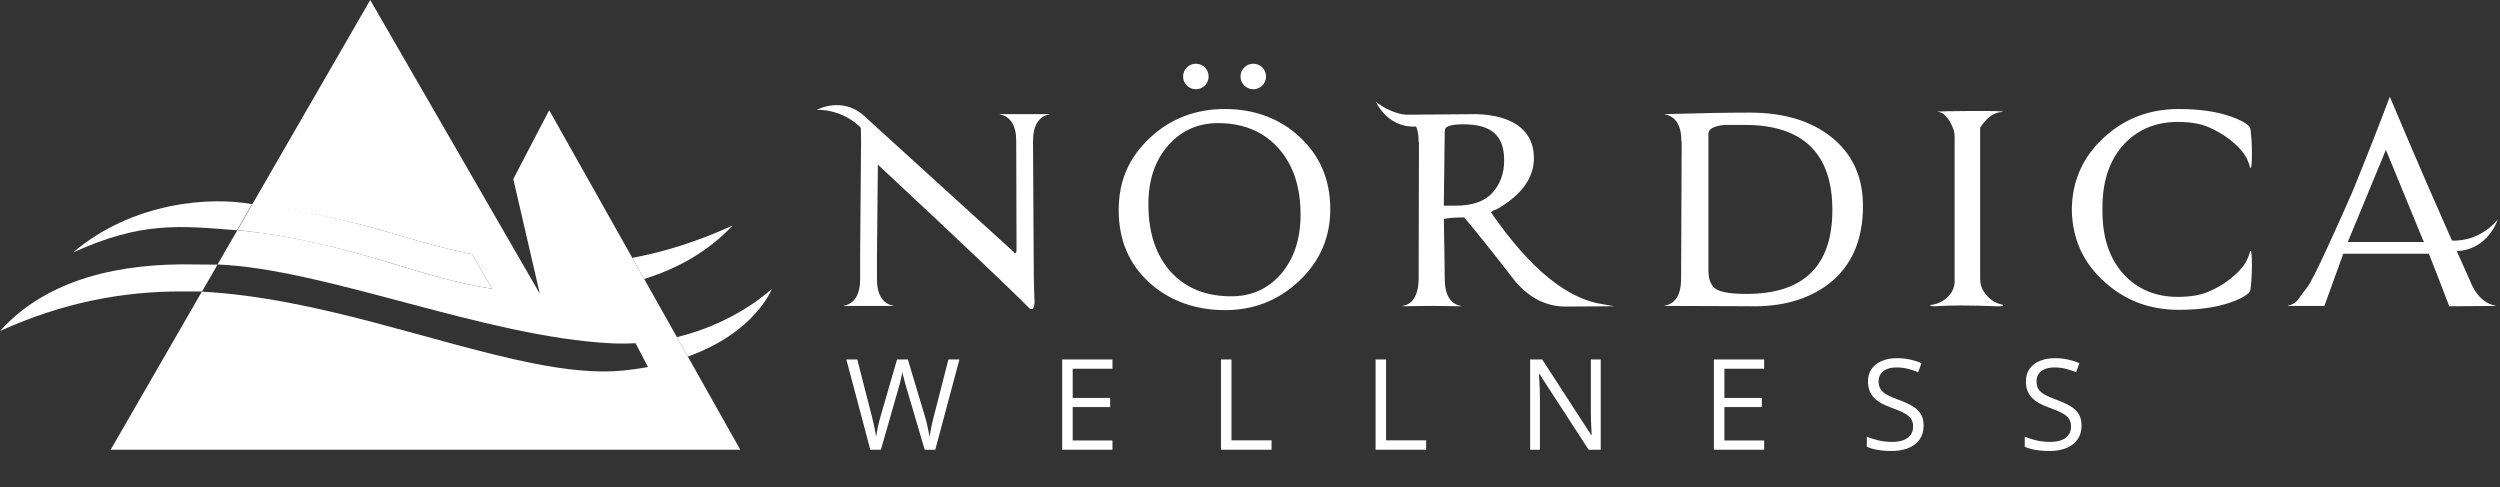 <svg xmlns="http://www.w3.org/2000/svg" fill="none" viewBox="0 0 995 194" height="194" width="995">
<rect x="0" y="0" width="995" height="194" fill="#333333" stroke="none"/>
<path fill="white" d="M80.419 116.001C79.844 116.001 73.119 115.991 72.544 115.991C48.623 115.926 24.766 120.481 0 131.75C18.746 110.871 48.001 104.564 78.082 105.259C78.861 105.278 85.799 105.297 86.578 105.324L80.41 116.001H80.419Z"></path>
<path fill="white" d="M29.079 100.482C56.173 88.183 71.115 89.796 94.304 91.642L100.296 81.254C83.851 78.221 52.945 80.233 29.069 100.482H29.079Z"></path>
<path fill="white" d="M159.132 93.749C142.519 88.675 121.807 83.592 100.464 81.217L94.472 91.606C114.507 93.563 134.755 98.349 155.792 104.777C169.103 108.849 182.005 112.791 195.891 114.934L187.942 101.169C178.62 99.286 169.066 96.782 159.132 93.749Z"></path>
<path fill="white" d="M307.216 114.943C307.216 114.943 293.256 128.421 269.409 134.181L273.759 141.907C300.76 132.252 307.216 114.934 307.216 114.934V114.943Z"></path>
<path fill="white" d="M291.568 89.769C278.007 95.937 265.077 100.083 252.379 102.485C252.128 102.532 251.896 102.587 251.655 102.643L256.367 111.01C256.618 110.945 256.877 110.87 257.137 110.787C270.03 106.659 281.949 100.009 291.568 89.778V89.769Z"></path>
<path fill="white" d="M218.578 43.855L204.294 71.255L214.859 116.946L147.351 0L100.296 81.523L101.502 81.653C122.845 84.018 142.528 88.674 159.131 93.757C169.065 96.791 178.619 99.304 187.941 101.178L195.89 114.943C182.005 112.791 169.103 108.858 155.792 104.786C134.755 98.358 115.731 93.702 95.696 91.745C95.696 91.745 95.056 91.671 94.434 91.671L92.254 95.446C92.254 95.446 92.254 95.446 92.245 95.446L86.569 105.268C129.496 106.966 193.163 134.153 243.27 136.629C246.609 136.796 249.828 136.768 252.944 136.592L257.925 146.081C254.855 146.637 251.627 147.111 248.186 147.463C237.491 148.558 225.248 147.203 211.9 144.551C173.527 136.917 126.082 118.458 80.345 116.084L79.389 117.735L44.031 179H294.629L218.588 43.864L218.578 43.855Z"></path>
<path fill="white" d="M517.62 85.32C517.62 74.01 514.51 65.05 508.3 58.44C502.41 52.15 494.56 49 484.77 49C476.73 49 470.1 51.99 464.88 57.96C459.66 63.93 457.06 71.7 457.06 81.25C457.06 92.72 460.09 101.76 466.14 108.37C472.03 114.74 480 117.93 490.03 117.93C498.15 117.93 504.78 114.92 509.92 108.91C515.06 102.9 517.63 95.03 517.63 85.32M529.45 83.29C529.45 94.52 525.31 104.04 517.03 111.84C508.83 119.57 498.99 123.43 487.52 123.43C476.05 123.43 465.5 119.81 457.54 112.56C449.34 105.15 445.24 95.52 445.24 83.65C445.24 71.78 449.38 62.67 457.66 54.86C465.86 47.21 475.82 43.39 487.52 43.39C499.22 43.39 509.42 47.13 517.39 54.62C525.43 62.11 529.45 71.66 529.45 83.29ZM964.28 95.36C964.04 94.8 959.14 82.89 949.59 59.64L934.42 96.31H964.76L964.28 95.36ZM925.1 121.76H910.65L910.53 121.64C912.36 121.32 913.8 120.43 914.83 118.95C915.87 117.48 916.98 115.99 918.18 114.47C919.37 113.04 922.1 107.68 926.36 98.41C930.62 89.13 933.87 81.9 936.1 76.73C941.92 62.48 946.93 49.73 951.15 38.5C961.82 63.9 972.37 88.12 982.81 111.13C984 114.31 985.52 116.78 987.35 118.54C989.18 120.29 991.17 121.33 993.32 121.65V121.77L974.8 121.89C971.38 112.89 968.67 105.92 966.68 100.98H932.63L925.1 121.77V121.76ZM895.78 99.9C896.1 100.14 896.26 102.05 896.26 105.63C896.26 109.21 896.06 112.48 895.66 115.42C895.58 115.66 895.46 115.94 895.3 116.26L894.7 116.86C893.51 117.97 891.24 119.13 887.89 120.32C882.31 122.31 875.39 123.31 867.1 123.31C855.47 123.31 845.56 119.53 837.36 111.96C829 104.4 824.74 94.88 824.58 83.41V83.29C824.74 71.9 829 62.39 837.36 54.74C845.56 47.17 855.48 43.39 867.1 43.39C875.38 43.39 882.31 44.39 887.89 46.38C891.24 47.57 893.5 48.73 894.7 49.84L895.3 50.44C895.46 50.76 895.58 51.04 895.66 51.28C896.06 54.23 896.26 57.49 896.26 61.07C896.26 64.65 896.1 66.57 895.78 66.8H895.54C895.38 65.85 894.98 64.69 894.35 63.34C893.71 61.99 892.74 60.59 891.42 59.16C890.11 57.73 888.45 56.27 886.46 54.8C884.47 53.33 882.04 51.95 879.17 50.68C875.98 49.25 871.84 48.53 866.75 48.53C858.15 48.53 851.1 51.4 845.61 57.13C839.72 63.34 836.77 71.86 836.77 82.69V84C836.77 94.83 839.71 103.35 845.61 109.56C851.11 115.29 858.15 118.16 866.75 118.16C871.85 118.16 875.99 117.44 879.17 116.01C882.04 114.74 884.47 113.36 886.46 111.89C888.45 110.42 890.1 108.97 891.42 107.53C892.73 106.1 893.71 104.7 894.35 103.35C894.99 102 895.39 100.84 895.54 99.89H895.78V99.9ZM797.3 44.47C795.15 44.63 793.36 45.29 791.92 46.44C790.49 47.6 789.21 49.05 788.1 50.8V110.89C788.1 113.12 788.7 114.99 789.89 116.51C790.69 117.7 791.68 118.72 792.88 119.55C794.07 120.39 795.47 120.96 797.06 121.28C797.22 121.44 797.26 121.56 797.18 121.64C796.86 121.88 795.87 121.96 794.19 121.88C783.92 121.48 775.99 121.48 770.42 121.88C769.23 121.96 768.43 121.8 768.03 121.4C770.74 121.16 773.03 120.19 774.9 118.47C776.77 116.76 777.79 114.75 777.94 112.44V54.5C777.94 52.91 777.62 51.51 776.99 50.32C776.35 48.73 775.5 47.35 774.42 46.2C773.34 45.05 772.17 44.47 770.9 44.47C771.54 44.31 776.04 44.21 784.4 44.17C792.76 44.13 797.06 44.23 797.3 44.47ZM679.94 107.42C679.94 111.24 680.96 113.79 682.99 115.07C685.02 116.35 689.06 116.98 695.11 116.98C717.89 116.98 729.28 105.83 729.28 83.53C729.28 61.23 717.69 49.72 694.52 49.72H686.4C682.1 50.12 679.95 51.31 679.95 53.3V107.41L679.94 107.42ZM662.5 121.64C664.57 121.32 666.18 120.27 667.34 118.48C668.49 116.69 669.07 114.2 669.07 111.01L669.31 56.3H669.19V56.18C669.19 52.99 668.61 50.5 667.46 48.71C666.3 46.92 664.69 45.86 662.62 45.54V45.42C676.08 45.02 687.35 44.82 696.43 44.82C709.89 44.82 720.68 48.05 728.8 54.49C737.24 61.18 741.46 70.34 741.46 81.97C741.46 95.51 737 105.78 728.08 112.79C719.72 119.24 709.01 122.27 695.94 121.87C692.91 121.87 681.76 121.83 662.49 121.75V121.63L662.5 121.64ZM598.66 63.94C598.66 58.84 597.35 55.18 594.72 52.95C592.17 50.64 588.07 49.48 582.41 49.48C577.87 49.48 575.44 50.16 575.12 51.51C575.04 51.83 575 52.23 575 52.7L574.64 81.85H579.42C586.11 81.85 590.99 80.12 594.05 76.65C597.12 73.19 598.65 68.94 598.65 63.93L598.66 63.94ZM581.58 121.88H581.46L571.07 121.76H568.44L558.05 121.88V121.76C561.71 121.28 563.86 118.5 564.5 113.4V112.92C564.58 112.52 564.62 111.92 564.62 111.13L564.74 56.54H564.62V56.42C564.62 53.23 564.04 50.74 562.89 48.95C561.74 47.16 560.12 46.1 558.05 45.79V45.67L587.91 45.43C594.44 45.67 599.62 47.02 603.44 49.49C608.14 52.52 610.49 57.02 610.49 62.99C610.49 70.87 605.55 77.64 595.68 83.3C594.57 83.62 593.81 84.02 593.41 84.5C608.94 107.04 623.95 119.26 638.45 121.17L642.51 121.89L623.4 122.01C615.6 122.09 608.79 118.71 602.97 111.86C594.85 101.35 588.12 92.91 582.78 86.53C579.28 86.53 576.57 86.73 574.66 87.13L575.02 111.14C575.02 114.32 575.6 116.81 576.75 118.6C577.91 120.39 579.52 121.45 581.59 121.77V121.89L581.58 121.88ZM503.89 30.44C503.89 27.63 501.62 25.36 498.81 25.36C496 25.36 493.73 27.63 493.73 30.44C493.73 33.25 496 35.52 498.81 35.52C501.62 35.52 503.89 33.25 503.89 30.44ZM481.03 30.44C481.03 27.63 478.76 25.36 475.95 25.36C473.14 25.36 470.87 27.63 470.87 30.44C470.87 33.25 473.14 35.52 475.95 35.52C478.76 35.52 481.03 33.25 481.03 30.44ZM417.71 45.54C415.64 45.86 414.03 46.91 412.87 48.71C411.71 50.5 411.14 52.99 411.14 56.18L411.38 98.59C411.38 107.43 411.5 114.56 411.74 119.97C411.74 121.4 411.5 122.4 411.02 122.96H409.95C402.7 115.55 382.51 96.4 349.39 65.5L349.03 101.94V111.02C349.03 114.21 349.61 116.7 350.76 118.49C351.92 120.28 353.53 121.34 355.6 121.65V121.77H335.77V121.65C337.84 121.33 339.45 120.28 340.61 118.49C341.76 116.7 342.34 114.21 342.34 111.02V100.51L342.7 56.67C342.7 51.49 342.62 50.67 342.46 48.2L344 46.2L402.79 99.67C403.43 100.39 403.86 100.74 404.1 100.74C404.42 100.74 404.58 100.22 404.58 99.19L404.46 56.19C404.46 53 403.88 50.51 402.73 48.72C401.57 46.93 399.96 45.87 397.89 45.55V45.43H417.72V45.55L417.71 45.54Z" clip-rule="evenodd" fill-rule="evenodd"></path>
<path fill="white" d="M994.11 87.351C994.11 87.351 987.53 96.311 975.52 95.751L977.63 99.951C990.41 99.451 994.1 87.351 994.1 87.351H994.11Z"></path>
<path fill="white" d="M325 43.74C325 43.74 335.44 42.9 343.53 51.78L344.88 47.08C336 37.72 325 43.75 325 43.75V43.74Z"></path>
<path fill="white" d="M547.61 40.46C547.61 40.46 555.28 47.6 567.13 45.66L565.27 50.19C552.5 52.02 547.61 40.471 547.61 40.471V40.46Z"></path>
<path fill="white" d="M381.847 143.071L372.238 179H368.036L360.909 154.818C360.696 154.13 360.491 153.442 360.294 152.754C360.114 152.049 359.942 151.386 359.778 150.763C359.614 150.124 359.475 149.567 359.361 149.092C359.262 148.601 359.189 148.232 359.139 147.986C359.107 148.232 359.041 148.592 358.943 149.068C358.861 149.543 358.746 150.092 358.599 150.714C358.468 151.337 358.304 152 358.107 152.705C357.927 153.409 357.73 154.122 357.517 154.843L350.587 179H346.385L336.85 143.071H341.2L346.975 165.607C347.171 166.36 347.352 167.106 347.515 167.843C347.696 168.564 347.851 169.268 347.982 169.956C348.13 170.644 348.261 171.316 348.375 171.972C348.49 172.627 348.597 173.266 348.695 173.888C348.777 173.249 348.883 172.586 349.014 171.898C349.146 171.193 349.285 170.481 349.432 169.76C349.596 169.039 349.768 168.31 349.948 167.573C350.145 166.835 350.35 166.098 350.563 165.361L357.026 143.071H361.327L368.06 165.533C368.29 166.303 368.502 167.065 368.699 167.818C368.896 168.572 369.068 169.309 369.215 170.03C369.379 170.735 369.518 171.414 369.633 172.07C369.764 172.709 369.879 173.315 369.977 173.888C370.092 173.086 370.231 172.242 370.395 171.357C370.559 170.472 370.747 169.547 370.96 168.58C371.189 167.614 371.435 166.614 371.697 165.582L377.472 143.071H381.847ZM442.759 179H422.754V143.071H442.759V146.757H426.932V158.382H441.849V162.019H426.932V175.314H442.759V179ZM485.952 179V143.071H490.129V175.265H506.079V179H485.952ZM547.478 179V143.071H551.656V175.265H567.605V179H547.478ZM637.093 179H632.277L612.69 148.822H612.494C612.543 149.625 612.6 150.542 612.666 151.574C612.731 152.59 612.78 153.679 612.813 154.843C612.862 155.99 612.887 157.161 612.887 158.357V179H609.004V143.071H613.796L633.309 173.151H633.481C633.448 172.578 633.407 171.767 633.358 170.718C633.309 169.653 633.26 168.515 633.21 167.302C633.178 166.074 633.161 164.935 633.161 163.886V143.071H637.093V179ZM702.134 179H682.13V143.071H702.134V146.757H686.307V158.382H701.224V162.019H686.307V175.314H702.134V179ZM765.601 169.44C765.601 171.57 765.069 173.389 764.004 174.896C762.955 176.387 761.481 177.525 759.58 178.312C757.68 179.098 755.444 179.492 752.871 179.492C751.512 179.492 750.226 179.426 749.013 179.295C747.801 179.164 746.687 178.975 745.671 178.73C744.655 178.484 743.762 178.181 742.992 177.82V173.815C744.221 174.323 745.72 174.798 747.489 175.24C749.259 175.666 751.11 175.879 753.043 175.879C754.846 175.879 756.369 175.641 757.614 175.166C758.86 174.675 759.802 173.978 760.441 173.077C761.096 172.16 761.424 171.062 761.424 169.784C761.424 168.556 761.153 167.532 760.613 166.712C760.072 165.877 759.171 165.123 757.909 164.452C756.664 163.763 754.96 163.034 752.798 162.264C751.274 161.724 749.931 161.134 748.767 160.495C747.604 159.84 746.629 159.102 745.843 158.283C745.057 157.464 744.459 156.514 744.049 155.433C743.656 154.351 743.459 153.114 743.459 151.722C743.459 149.805 743.942 148.166 744.909 146.807C745.892 145.43 747.244 144.382 748.964 143.661C750.701 142.924 752.691 142.555 754.936 142.555C756.853 142.555 758.622 142.735 760.244 143.096C761.882 143.456 763.381 143.94 764.741 144.546L763.439 148.134C762.144 147.593 760.768 147.143 759.31 146.782C757.868 146.422 756.377 146.241 754.837 146.241C753.297 146.241 751.995 146.471 750.93 146.93C749.881 147.372 749.079 148.003 748.522 148.822C747.965 149.641 747.686 150.616 747.686 151.746C747.686 153.008 747.948 154.056 748.472 154.892C749.013 155.727 749.865 156.473 751.028 157.128C752.208 157.767 753.764 158.439 755.698 159.143C757.811 159.913 759.605 160.733 761.08 161.601C762.554 162.453 763.676 163.501 764.446 164.746C765.216 165.975 765.601 167.54 765.601 169.44ZM828.455 169.44C828.455 171.57 827.922 173.389 826.857 174.896C825.809 176.387 824.334 177.525 822.434 178.312C820.533 179.098 818.297 179.492 815.725 179.492C814.365 179.492 813.079 179.426 811.866 179.295C810.654 179.164 809.54 178.975 808.524 178.73C807.508 178.484 806.615 178.181 805.845 177.82V173.815C807.074 174.323 808.573 174.798 810.343 175.24C812.112 175.666 813.963 175.879 815.897 175.879C817.699 175.879 819.222 175.641 820.468 175.166C821.713 174.675 822.655 173.978 823.294 173.077C823.949 172.16 824.277 171.062 824.277 169.784C824.277 168.556 824.006 167.532 823.466 166.712C822.925 165.877 822.024 165.123 820.763 164.452C819.517 163.763 817.814 163.034 815.651 162.264C814.127 161.724 812.784 161.134 811.621 160.495C810.457 159.84 809.483 159.102 808.696 158.283C807.91 157.464 807.312 156.514 806.902 155.433C806.509 154.351 806.312 153.114 806.312 151.722C806.312 149.805 806.796 148.166 807.762 146.807C808.745 145.43 810.097 144.382 811.817 143.661C813.554 142.924 815.544 142.555 817.789 142.555C819.706 142.555 821.475 142.735 823.097 143.096C824.736 143.456 826.235 143.94 827.594 144.546L826.292 148.134C824.998 147.593 823.621 147.143 822.163 146.782C820.722 146.422 819.231 146.241 817.691 146.241C816.151 146.241 814.848 146.471 813.783 146.93C812.735 147.372 811.932 148.003 811.375 148.822C810.818 149.641 810.539 150.616 810.539 151.746C810.539 153.008 810.801 154.056 811.326 154.892C811.866 155.727 812.718 156.473 813.882 157.128C815.061 157.767 816.618 158.439 818.551 159.143C820.664 159.913 822.458 160.733 823.933 161.601C825.407 162.453 826.529 163.501 827.3 164.746C828.07 165.975 828.455 167.54 828.455 169.44Z"></path>
</svg>
